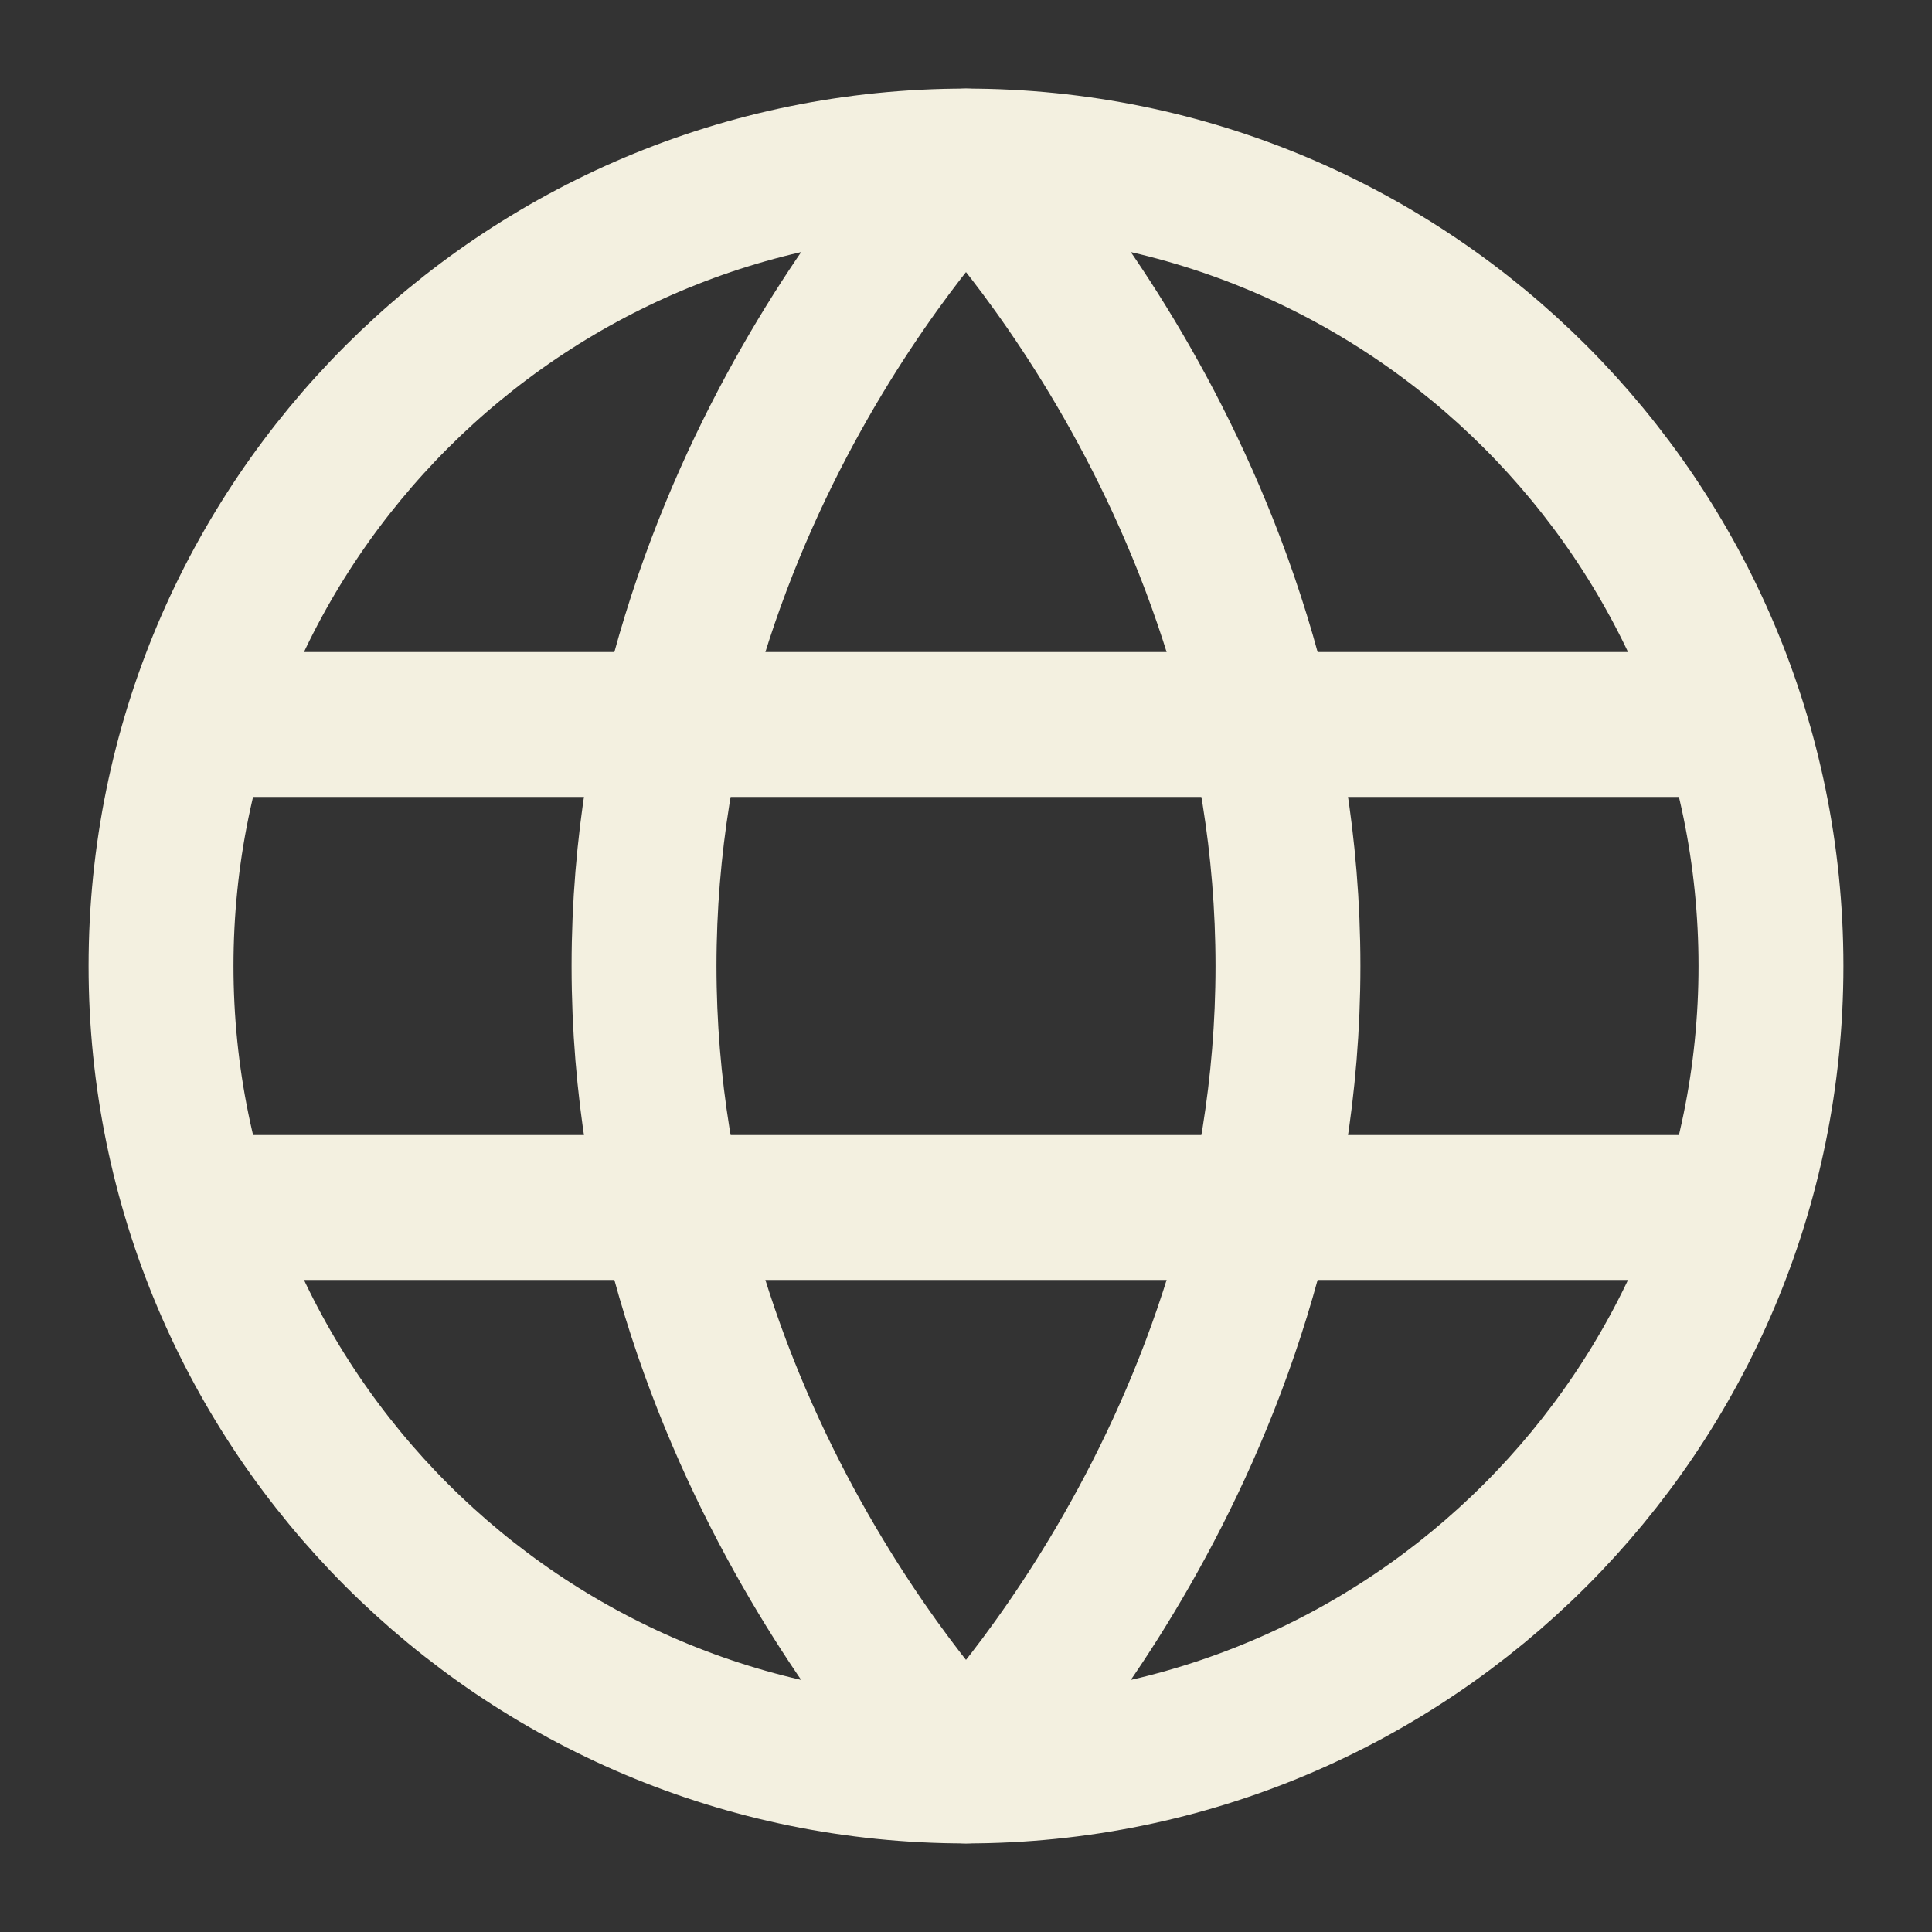 <svg width="20" height="20" viewBox="0 0 20 20" fill="none" xmlns="http://www.w3.org/2000/svg">
<rect x="0" y="0" width="20" height="20" fill="#333333" stroke="none"/>
<path d="M10 18.333C14.602 18.333 18.333 14.602 18.333 10C18.333 5.397 14.602 1.667 10 1.667C5.398 1.667 1.667 5.397 1.667 10C1.667 14.602 5.398 18.333 10 18.333Z" stroke="#F3F0E0" stroke-width="1.5"/>
<path d="M6.667 10C6.667 15 10 18.333 10 18.333C10 18.333 13.333 15 13.333 10C13.333 5 10 1.667 10 1.667C10 1.667 6.667 5 6.667 10Z" stroke="#F3F0E0" stroke-width="1.5" stroke-linejoin="round"/>
<path d="M17.5 12.5H2.5" stroke="#F3F0E0" stroke-width="1.5" stroke-linecap="round" stroke-linejoin="round"/>
<path d="M17.5 7.5H2.5" stroke="#F3F0E0" stroke-width="1.5" stroke-linecap="round" stroke-linejoin="round"/>
</svg>
